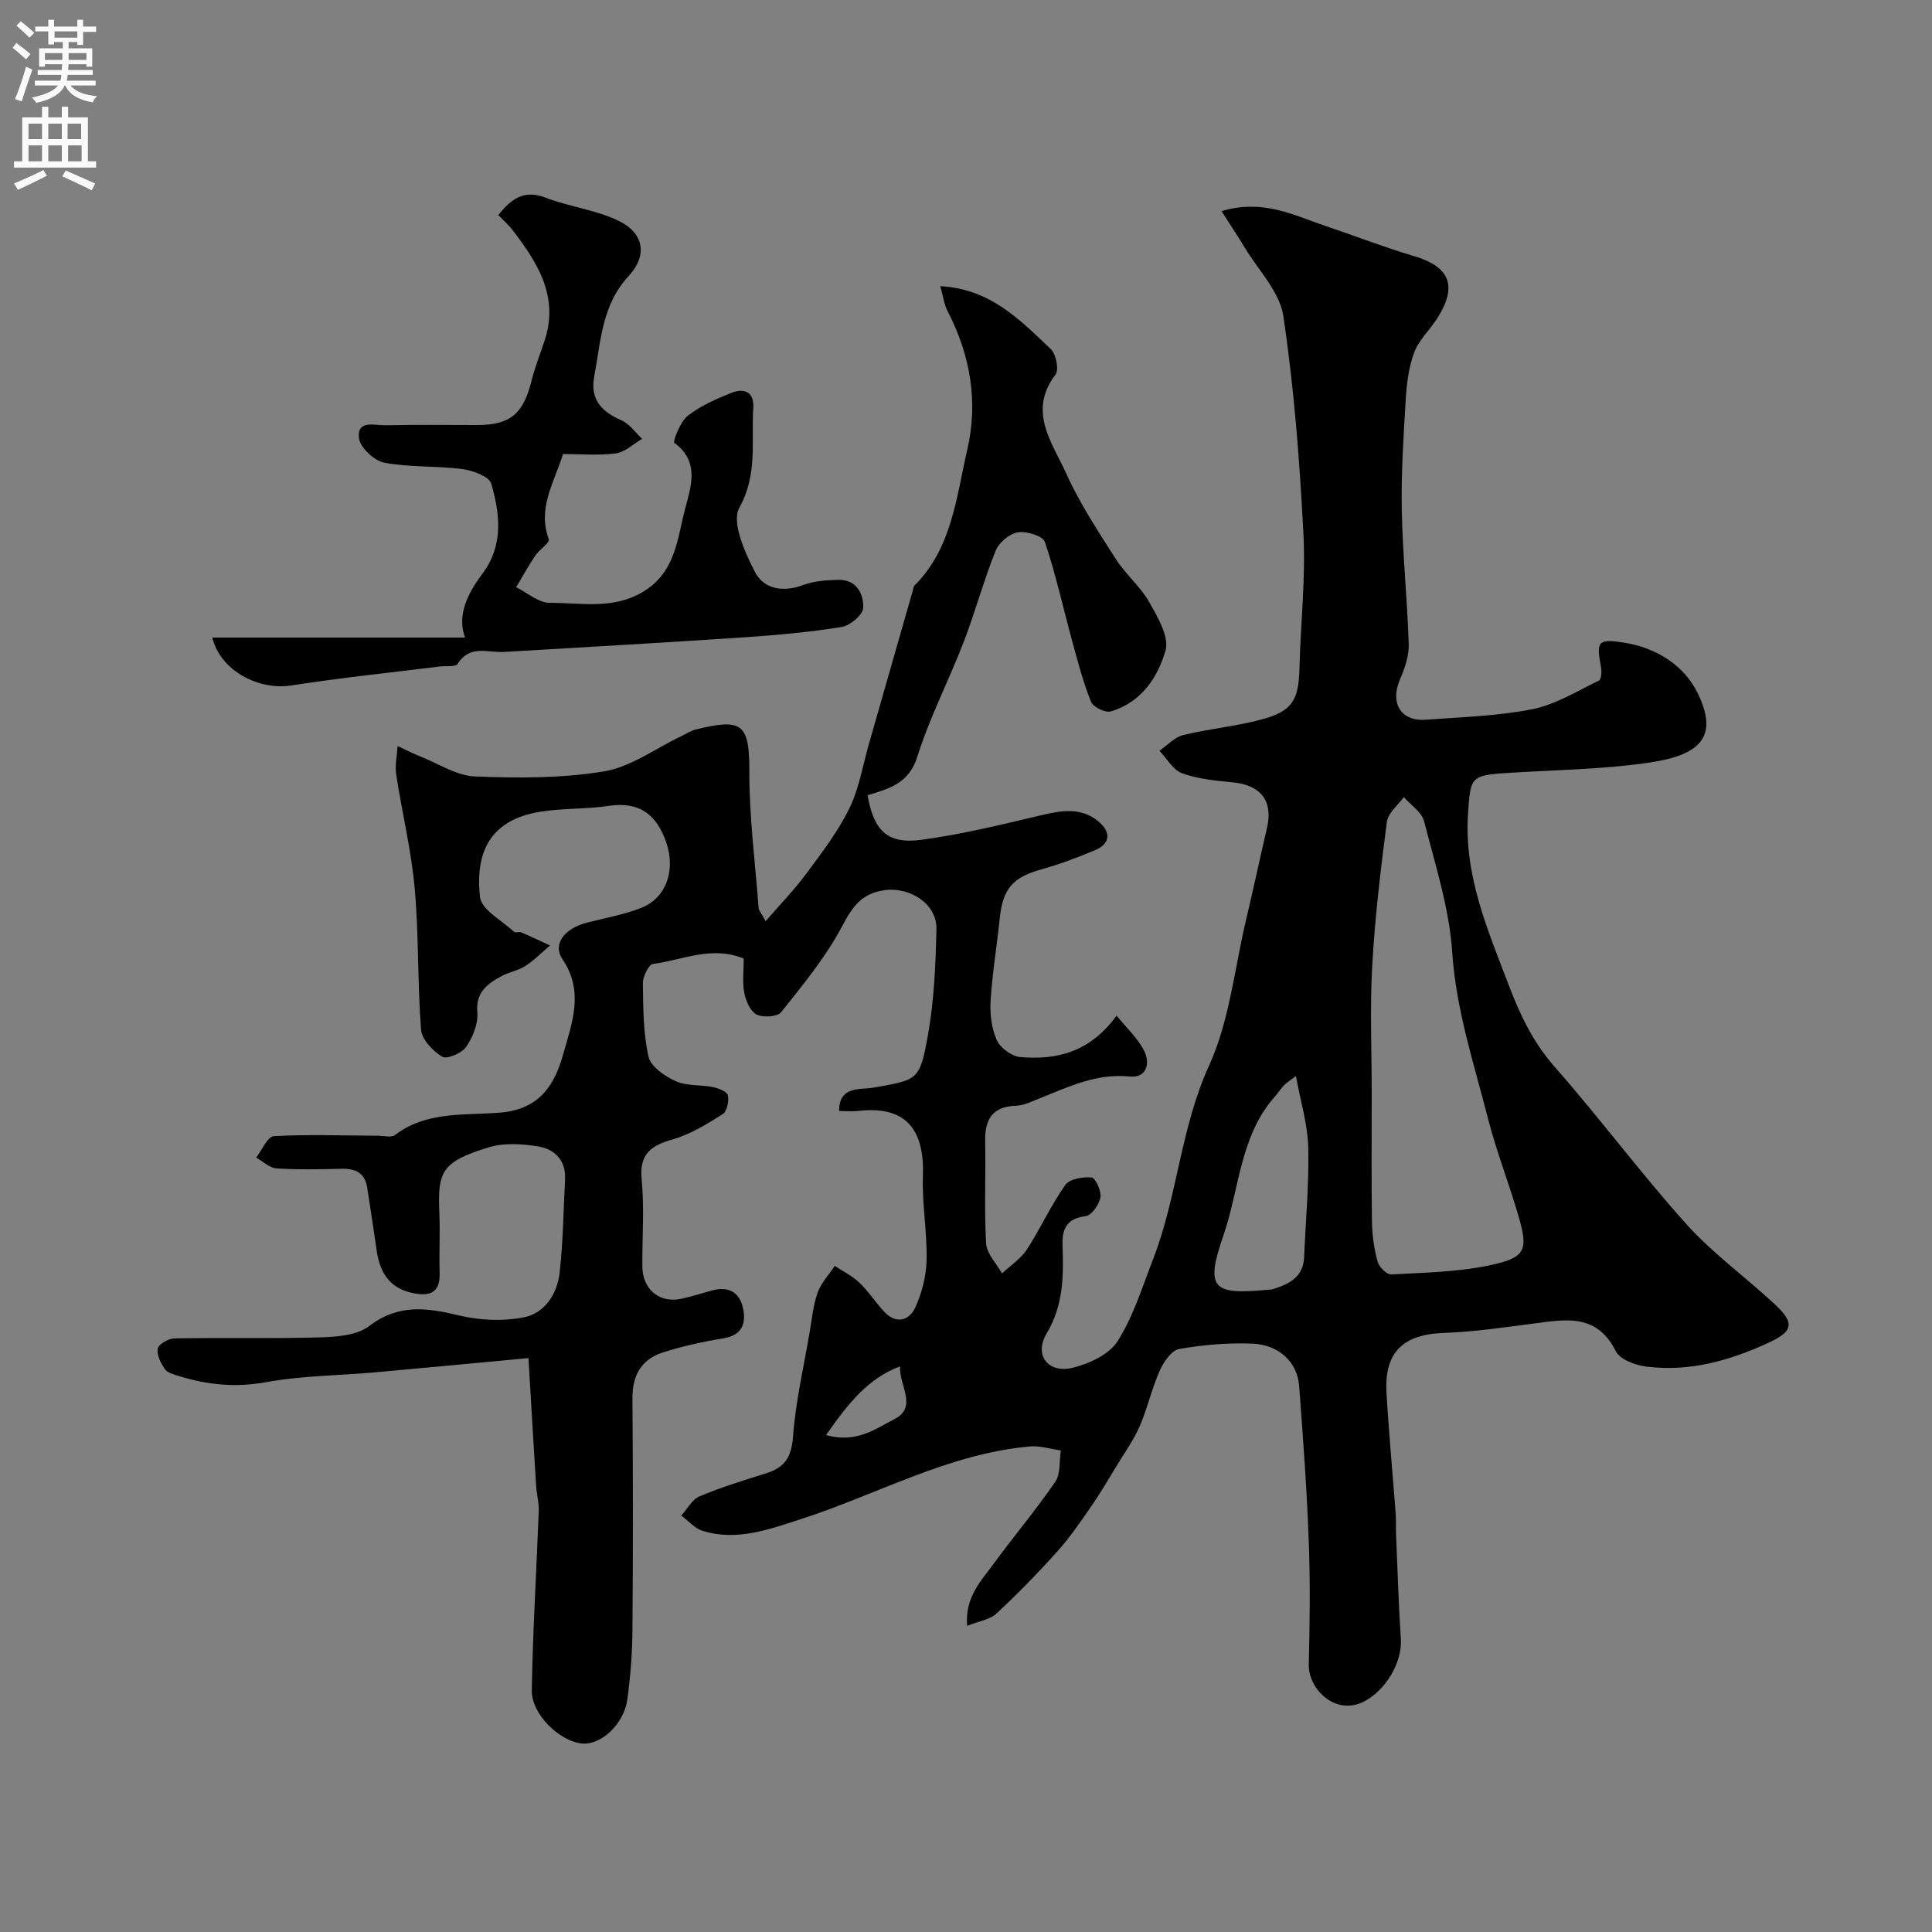 <svg enable-background="new 0 0 400 400" viewBox="0 0 400 400" xmlns="http://www.w3.org/2000/svg"><rect x="0" y="0" width="400" height="400" fill="#808080" stroke="none"/><path d="m200.23 336.62c-.45-5.89 2.76-9.14 5.29-12.59 4.25-5.81 8.9-11.33 12.97-17.25 1.13-1.65.8-4.29 1.14-6.48-2.14-.3-4.33-1.02-6.43-.83-16.87 1.51-31.55 9.94-47.3 15.02-6.58 2.12-13.33 4.67-20.44 2.45-1.64-.51-2.95-2.08-4.41-3.16 1.25-1.37 2.24-3.33 3.78-3.98 4.48-1.88 9.17-3.32 13.82-4.78 3.78-1.18 5.22-3.31 5.53-7.52.54-7.29 2.22-14.5 3.46-21.74.47-2.73.72-5.56 1.64-8.13.72-2.01 2.34-3.71 3.55-5.54 1.71 1.14 3.63 2.07 5.09 3.47 1.89 1.8 3.33 4.06 5.12 5.99 2.48 2.68 5.19 1.9 6.46-.86 1.39-3.02 2.27-6.54 2.34-9.86.13-5.75-.96-11.54-.76-17.28.32-9.09-2.96-14.71-13.29-13.55-1.31.15-2.65.02-4.06.02-.03-5.31 4.51-4.36 7.09-4.83 9.1-1.65 9.59-1.33 11.28-10.77 1.3-7.24 1.62-14.71 1.78-22.1.11-5.24-5.59-8.74-10.72-8.02-4.87.68-6.69 3.48-8.86 7.56-3.36 6.34-8.06 12.03-12.56 17.69-.78.98-3.77 1.17-5.11.49-1.3-.67-2.22-2.84-2.54-4.5-.42-2.24-.11-4.61-.11-7.07-6.59-2.75-12.66.3-18.77 1.1-.9.12-2.12 2.6-2.11 3.98.06 5.1.07 10.3 1.17 15.23.46 2.05 3.39 4.05 5.64 5.07 2.28 1.03 5.14.7 7.7 1.22 1.16.24 2.93.94 3.09 1.71.25 1.22-.2 3.34-1.09 3.9-3.26 2.05-6.66 4.17-10.31 5.21-4.54 1.3-6.96 3.01-6.45 8.32.57 5.94.1 11.99.14 17.98.03 4.75 3.5 7.67 8.06 6.71 2.22-.47 4.38-1.2 6.58-1.77 3.39-.88 5.58.59 6.23 3.84.62 3.09-.23 5.45-3.99 6.09-4.3.73-8.61 1.64-12.74 2.99-4.34 1.42-6.22 4.72-6.19 9.43.12 16.05.13 32.1 0 48.15-.04 4.77-.41 9.56-1.07 14.28-.71 5.08-5.42 9.39-9.3 9.07-4.62-.38-10.55-6.02-10.47-11.02.21-12.38.98-24.76 1.44-37.14.06-1.72-.43-3.45-.54-5.19-.53-8.38-1.01-16.76-1.59-26.45-10.61.99-21.2 2-31.8 2.95-7.53.67-15.17.69-22.57 2.04-6.23 1.14-12.01.56-17.85-1.23-1.08-.33-2.46-.66-3.04-1.47-.87-1.22-1.74-2.97-1.48-4.27.18-.92 2.21-2.08 3.44-2.1 10.03-.17 20.07.08 30.09-.21 3.49-.1 7.7-.4 10.25-2.35 6.05-4.62 11.92-3.8 18.55-2.2 4.26 1.03 9.04 1.24 13.33.43 4.45-.84 7.04-4.85 7.54-9.3.72-6.39.78-12.85 1.12-19.28.21-3.92-2.12-6.26-5.5-6.82-3.36-.56-7.15-.8-10.33.18-9.75 2.99-10.56 5.02-10.2 13.49.18 4.16-.07 8.33.06 12.5.14 4.42-2.36 4.89-5.79 4.12-4.65-1.04-6.61-4.31-7.24-8.72-.62-4.35-1.29-8.69-1.96-13.04-.47-3.05-2.42-3.99-5.31-3.92-4.5.11-9.01.21-13.49-.08-1.44-.09-2.8-1.46-4.19-2.24 1.21-1.55 2.35-4.36 3.64-4.43 7.17-.4 14.39-.12 21.58-.09 1.19.01 2.75.44 3.51-.14 6.52-4.99 14.52-4.05 21.75-4.64 8.55-.69 11.45-6.2 13.16-12.35 1.71-6.16 4.31-12.73-.2-19.37-2.18-3.21.43-6.44 5.09-7.63 3.76-.96 7.65-1.64 11.23-3.06 5.11-2.04 7.09-7.69 5.19-13.38-2.12-6.34-5.99-8.62-11.97-7.72-4.7.71-9.56.45-14.24 1.22-10.6 1.74-13.37 8.71-12.41 17.63.29 2.65 4.57 4.88 7.08 7.24.27.25 1.03-.09 1.46.09 2.01.86 3.98 1.81 5.97 2.72-1.7 1.44-3.29 3.07-5.15 4.27-1.48.95-3.37 1.24-4.93 2.09-2.91 1.6-5.34 3.31-4.98 7.52.2 2.34-.94 5.14-2.33 7.14-.9 1.3-3.99 2.59-4.95 2.01-1.93-1.18-4.2-3.55-4.36-5.59-.76-9.73-.45-19.56-1.32-29.27-.71-7.91-2.63-15.7-3.83-23.58-.29-1.9.17-3.92.29-5.89 1.62.75 3.2 1.57 4.85 2.23 3.7 1.47 7.4 3.93 11.17 4.08 8.89.34 17.97.4 26.7-1.05 5.57-.92 10.66-4.74 15.96-7.27 1.01-.48 1.97-1.14 3.02-1.4 9.43-2.31 11.15-1.4 11.12 8.45-.04 9.51 1.21 19.03 1.93 28.54.03.44.44.84 1.45 2.69 3.09-3.58 5.99-6.55 8.43-9.86 3.2-4.32 6.53-8.66 8.88-13.45 2.04-4.16 2.8-8.94 4.09-13.46 3.04-10.6 6.07-21.2 9.1-31.79.09-.32.11-.72.31-.93 7.79-7.76 8.66-18.33 10.94-28.14 2.27-9.8.67-19.51-4.04-28.58-.77-1.48-.98-3.25-1.55-5.26 10.36.53 16.54 7.02 22.88 13.03 1.09 1.04 1.73 4.27.97 5.27-5.82 7.66-.64 14.13 2.23 20.5 2.78 6.18 6.58 11.93 10.25 17.68 2.01 3.16 5.08 5.68 6.91 8.91 1.75 3.09 4.19 7.2 3.39 10.03-1.58 5.58-5.08 10.81-11.35 12.62-1.13.33-3.64-.91-4.08-2.01-1.62-4.02-2.72-8.26-3.87-12.46-1.88-6.89-3.41-13.88-5.68-20.63-.41-1.23-3.82-2.28-5.6-1.98-1.74.3-3.92 2.13-4.6 3.82-2.47 6.16-4.2 12.61-6.58 18.81-3.08 8-7.08 15.69-9.63 23.84-1.75 5.59-5.95 6.63-10.3 7.97 1.28 7.34 4.12 10.16 11.1 9.23 8.37-1.12 16.63-3.15 24.86-5.1 4.16-.99 8.18-1.65 11.7 1.17 2.52 2.02 3 4.58-.63 6.1-3.59 1.5-7.25 2.89-10.99 3.93-5.98 1.66-8.04 3.96-8.68 10.22-.59 5.68-1.54 11.33-1.89 17.01-.16 2.71.19 5.72 1.29 8.14.73 1.63 3.12 3.37 4.89 3.51 7.41.6 14.28-.88 19.91-8.59 2.1 2.61 4.39 4.69 5.7 7.28 1.3 2.58.55 5.69-3 5.33-6.96-.71-12.79 2.21-18.86 4.62-1.51.6-3.08 1.38-4.65 1.43-5 .16-6.5 2.91-6.4 7.46.14 7.02-.22 14.07.2 21.07.13 2.12 2.14 4.13 3.29 6.19 1.74-1.64 3.88-3.02 5.15-4.97 2.82-4.33 4.96-9.13 7.94-13.34.89-1.26 3.66-1.73 5.46-1.55.8.08 2.05 2.82 1.82 4.13-.27 1.48-1.83 3.71-3.06 3.87-3.97.51-4.9 2.64-4.78 6.12.22 6.27.19 12.32-3.29 18.16-2.68 4.5.29 8.35 5.4 7.11 3.41-.83 7.55-2.76 9.29-5.51 3.25-5.13 5.1-11.18 7.33-16.92 5.05-13 5.69-27.16 11.6-40.12 4.24-9.3 5.27-20.08 7.67-30.21 1.5-6.33 2.86-12.7 4.33-19.04 1.29-5.54-1.28-8.84-7.05-9.4-3.55-.34-7.22-.69-10.53-1.88-1.88-.68-3.15-3.05-4.69-4.67 1.63-1.11 3.13-2.8 4.92-3.24 5.36-1.31 10.94-1.8 16.26-3.24 6.37-1.72 7.64-4.02 7.81-10.61.23-9.27 1.3-18.57.82-27.79-.78-15.08-1.93-30.2-4.16-45.12-.75-5.03-5.21-9.53-8.03-14.23-1.42-2.36-2.96-4.65-4.77-7.49 8.61-2.55 14.91.84 21.38 3.02 6.15 2.07 12.21 4.43 18.43 6.28 7.4 2.19 9.1 6.08 4.98 12.71-1.55 2.49-3.92 4.62-4.91 7.29-1.17 3.13-1.56 6.65-1.76 10.03-.46 7.59-.94 15.21-.79 22.8.18 9.18 1.15 18.35 1.43 27.53.07 2.42-.82 5.02-1.81 7.3-2.11 4.87.16 8.73 5.36 8.34 7.37-.55 14.84-.75 22.05-2.18 4.81-.96 9.28-3.75 13.79-5.93.5-.24.6-1.91.42-2.83-1.04-5.33-.6-5.87 4.82-5.01 6.7 1.05 12.43 4.78 15.17 10.4 4.38 8.95.76 12.84-9.94 14.42-9.75 1.44-19.7 1.52-29.57 2.16-7.52.49-7.51.91-8.01 8.47-.85 12.77 4.06 23.96 8.42 35.43 2.35 6.18 5.04 11.85 9.51 16.93 9.36 10.63 17.83 22.06 27.29 32.59 5.48 6.09 12.29 10.98 18.32 16.6 4.12 3.84 3.8 5.58-1.28 7.92-8.05 3.72-16.46 6.11-25.41 4.95-2.24-.29-5.39-1.45-6.24-3.15-4.03-8.08-10.7-6.56-17.43-5.7-6.02.77-12.05 1.68-18.09 1.88-8.86.29-12.44 4.32-11.97 12.44.49 8.38 1.28 16.74 1.91 25.1.1 1.33 0 2.67.06 4 .31 7.29.53 14.59 1 21.87.3 4.8-3.11 10.56-7.58 12.89-5.89 3.07-11.62-2.5-11.48-7.69.22-8.52.31-17.07-.01-25.59-.4-10.71-1.18-21.41-1.99-32.09-.37-4.82-4.14-8.47-9.61-8.7-5.07-.22-10.24.23-15.24 1.11-1.58.28-3.21 2.68-4.01 4.48-1.64 3.7-2.52 7.74-4.13 11.46-1.2 2.8-3.02 5.33-4.61 7.95-1.76 2.9-3.48 5.83-5.4 8.62-2.22 3.21-4.43 6.47-7.03 9.36-4.04 4.5-8.27 8.85-12.7 12.96-1.38 1.23-3.64 1.53-6.01 2.49zm83.77-110.12c0 8.83-.09 17.66.05 26.49.04 2.76.45 5.57 1.17 8.23.3 1.1 1.9 2.69 2.83 2.64 6.86-.38 13.83-.5 20.5-1.92 7.28-1.55 7.87-3.08 5.91-9.92-1.96-6.86-4.62-13.52-6.38-20.42-2.9-11.36-6.61-22.46-7.41-34.42-.61-9.14-3.52-18.15-5.82-27.12-.49-1.92-2.76-3.38-4.21-5.04-1.22 1.71-3.27 3.32-3.51 5.16-1.29 9.91-2.48 19.86-3.03 29.84-.49 8.8-.1 17.65-.1 26.48zm-15.69-3.72c-1.24.95-1.93 1.36-2.46 1.91-.68.7-1.2 1.55-1.85 2.28-7.31 8.2-7.37 19.2-10.72 28.87-3.85 11.11-2.16 12.3 9.54 11.16.16-.02.34.03.5-.02 3.4-1.07 6.51-2.41 6.69-6.73.31-7.56 1.03-15.14.85-22.69-.12-4.75-1.58-9.47-2.55-14.78zm-97.29 74.33c6.27 1.78 10.26-1.3 14.15-3.29 4.9-2.5.97-6.95 1.16-10.92-6.62 2.47-10.68 7.63-15.31 14.21z" fill="#000001"/><path d="m43.95 132h52.34c-1.74-4.55.53-9.14 3.51-13.11 4.53-6.03 3.72-12.43 1.91-18.75-.43-1.49-3.8-2.73-5.96-3.02-5.37-.7-10.9-.33-16.19-1.33-2.08-.39-5.01-3.13-5.24-5.07-.46-3.88 3.32-2.62 5.53-2.67 6.3-.14 12.64-.05 18.97-.05 6.81-.01 9.52-2.3 11.22-9.14.7-2.82 1.79-5.55 2.71-8.32 3.02-9.09-1.4-16.06-6.54-22.8-.89-1.17-2.03-2.16-3.05-3.22 2.59-3.19 5.18-5.36 9.71-3.62 4.94 1.9 10.42 2.52 15.15 4.79 5.29 2.54 6.12 7.16 2.14 11.45-5.59 6.03-5.77 13.59-7.14 20.87-.88 4.68 1.54 7.23 5.64 9.01 1.67.72 2.87 2.53 4.29 3.84-1.81 1.05-3.54 2.75-5.46 3.01-3.59.48-7.29.13-10.92.13-1.84 5.92-5.35 11.21-2.94 17.66.25.68-1.98 2.15-2.83 3.41-1.41 2.1-2.64 4.33-3.94 6.5 2.32 1.14 4.63 3.25 6.94 3.24 6.47-.03 13.06 1.47 19.34-2.29 6.79-4.07 7.06-11 8.73-17.26 1.21-4.58 3.02-9.7-2.27-13.59-.33-.24 1.24-4.37 2.79-5.58 2.63-2.07 5.86-3.48 9-4.74 2.57-1.03 4.78-.32 4.57 3.06-.45 6.92.97 13.77-2.89 20.71-1.67 3 1.15 9.28 3.27 13.37 1.79 3.45 5.8 4.2 9.93 2.64 2.23-.85 4.81-1.01 7.24-1.08 3.84-.1 5.33 2.9 5.2 5.83-.06 1.43-2.72 3.65-4.46 3.93-6.62 1.07-13.34 1.68-20.04 2.13-16.61 1.11-33.24 2.06-49.86 3.04-3.34.2-7.07-1.58-9.58 2.45-.43.69-2.46.4-3.74.56-10.22 1.28-20.49 2.33-30.66 3.92-6.79 1.08-14.72-3.01-16.42-9.91z" fill="#000001"/><g fill="#fafafb"><path d="m2.6 9.9.8-1c.9.7 1.9 1.4 2.9 2.3l-.9 1.1c-1.1-1-2-1.8-2.8-2.4zm.5 10.6c.9-2.1 1.6-4.3 2.3-6.7.4.2.8.4 1.3.6-.7 2.1-1.5 4.3-2.2 6.6zm.3-15.2.9-.9c1 .8 2 1.6 2.8 2.4l-1 1c-.9-.9-1.8-1.7-2.7-2.5zm12.6-1.2h1.2v1.4h2.7v1.1h-2.7v2.7h-1.2v-.6h-1.8v1.3h4.9v3.8h-1.2v-.5h-3.7c0 .4-.1.9-.1 1.2h5.1v1h-5.2c0 .5-.1.9-.2 1.2h6v1h-5.2c1.1 1.3 2.9 2 5.5 2.2-.4.4-.7.8-.9 1.3-2.9-.5-4.8-1.6-5.7-3.5h-.1c-.8 1.7-2.7 2.9-5.9 3.6-.2-.4-.6-.8-.9-1.1 2.8-.6 4.6-1.4 5.4-2.5h-4.8v-1h5.3c.1-.3.2-.7.2-1.2h-4.9v-1h5c0-.4 0-.8.1-1.2h-3.6v.5h-1.2v-3.8h4.9v-1.3h-1.8v.5h-1.2v-2.7h-2.7v-1h2.7v-1.4h1.2v1.4h4.8zm-6.7 8.3h3.6c0-.4 0-.9 0-1.4h-3.6zm1.9-4.6h4.8v-1.3h-4.7v1.3zm6.7 3.2h-3.7v1.4h3.7v-2.4z"/><path d="m8.7 22.1h1.3v2.2h2.8v-2.2h1.3v2.2h4.1v9.1h1.7v1.3h-17v-1.3h1.7v-9.1h4.1zm.3 13.1.7 1.2c-1.8.9-3.8 1.9-6 2.9-.2-.4-.5-.8-.8-1.3 2.3-1 4.4-1.9 6.1-2.8zm-3.1-6.4h2.8v-3.2h-2.8zm0 4.6h2.8v-3.3h-2.8zm4.1-4.6h2.8v-3.2h-2.8zm0 4.6h2.8v-3.3h-2.8zm3.6 1.9c2.1.9 4.1 1.8 6.1 2.7l-.7 1.4c-2.2-1.1-4.2-2-6.1-2.9zm3.2-9.7h-2.8v3.2h2.8zm-2.7 7.8h2.8v-3.3h-2.8z"/></g></svg>